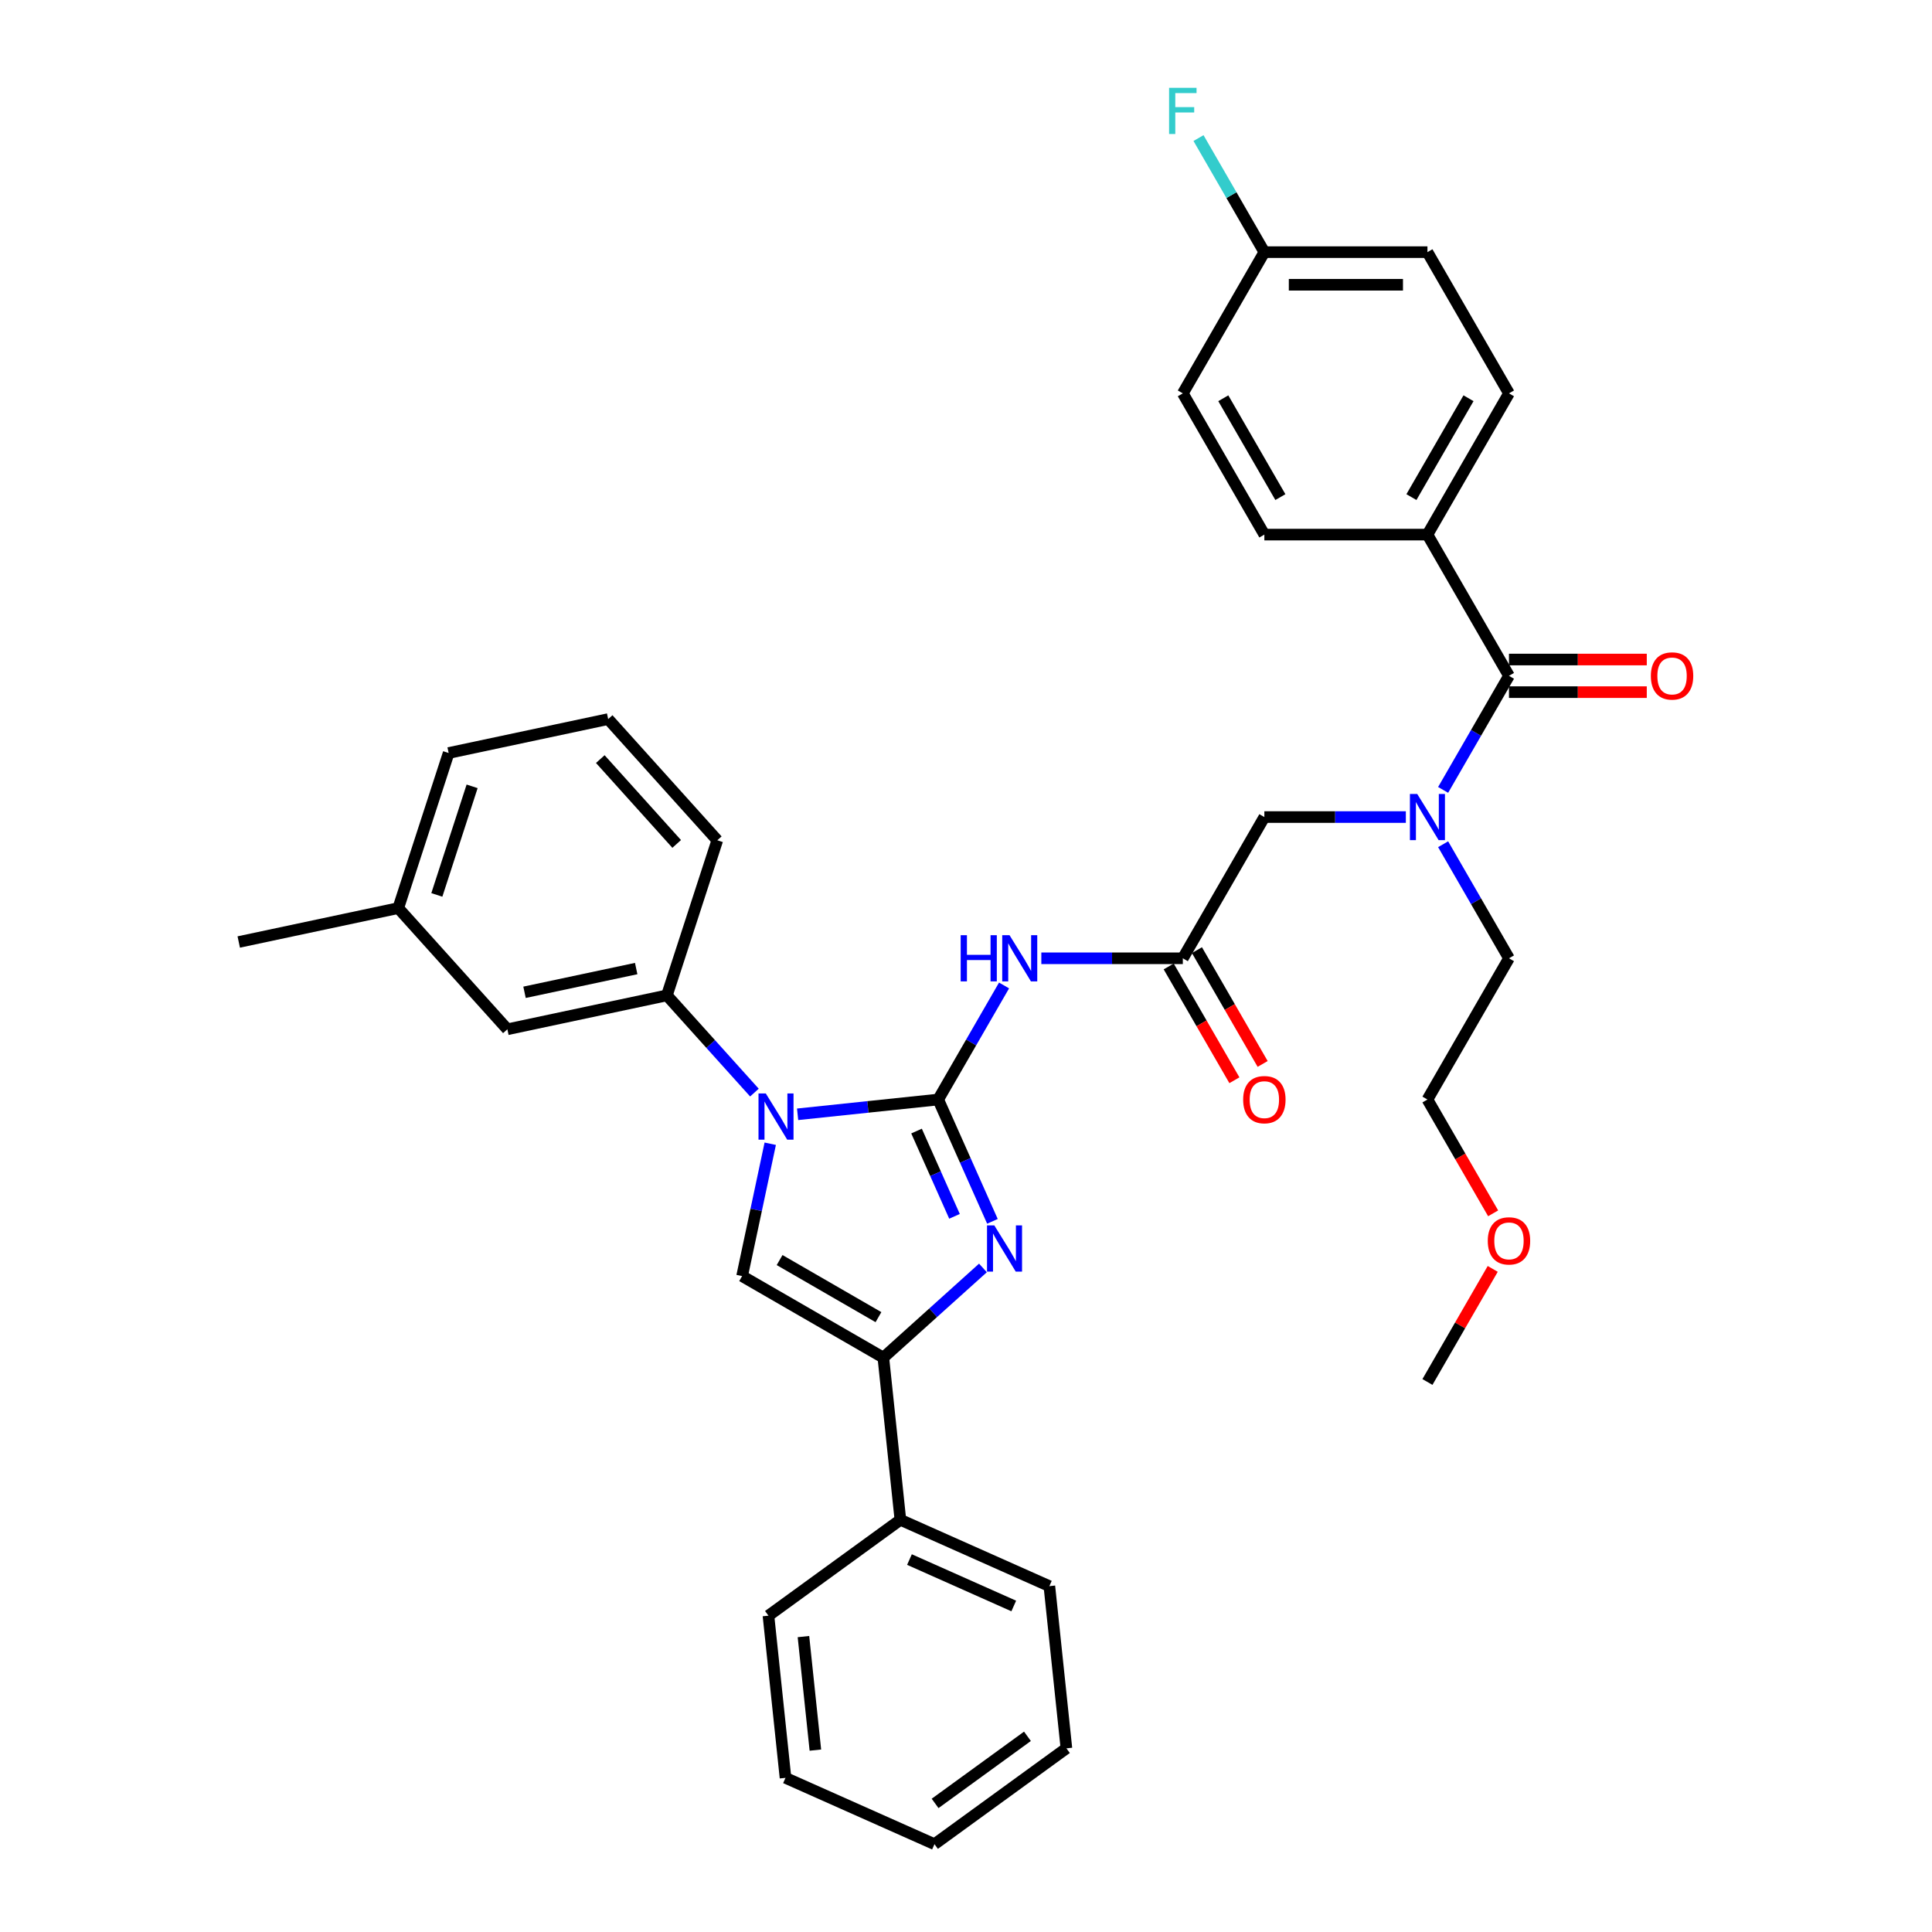 <?xml version='1.0' encoding='iso-8859-1'?>
<svg version='1.1' baseProfile='full'
              xmlns='http://www.w3.org/2000/svg'
                      xmlns:rdkit='http://www.rdkit.org/xml'
                      xmlns:xlink='http://www.w3.org/1999/xlink'
                  xml:space='preserve'
width='1000px' height='1000px' viewBox='0 0 1000 1000'>
<!-- END OF HEADER -->
<rect style='opacity:1.0;fill:#FFFFFF;stroke:none' width='1000' height='1000' x='0' y='0'> </rect>
<path class='bond-0' d='M 727.664,422.91 L 691.047,422.91' style='fill:none;fill-rule:evenodd;stroke:#0000FF;stroke-width:6px;stroke-linecap:butt;stroke-linejoin:miter;stroke-opacity:1' />
<path class='bond-0' d='M 691.047,422.91 L 654.43,422.91' style='fill:none;fill-rule:evenodd;stroke:#000000;stroke-width:6px;stroke-linecap:butt;stroke-linejoin:miter;stroke-opacity:1' />
<path class='bond-1' d='M 746.959,408.848 L 764.002,379.329' style='fill:none;fill-rule:evenodd;stroke:#0000FF;stroke-width:6px;stroke-linecap:butt;stroke-linejoin:miter;stroke-opacity:1' />
<path class='bond-1' d='M 764.002,379.329 L 781.044,349.81' style='fill:none;fill-rule:evenodd;stroke:#000000;stroke-width:6px;stroke-linecap:butt;stroke-linejoin:miter;stroke-opacity:1' />
<path class='bond-2' d='M 746.959,436.973 L 764.002,466.492' style='fill:none;fill-rule:evenodd;stroke:#0000FF;stroke-width:6px;stroke-linecap:butt;stroke-linejoin:miter;stroke-opacity:1' />
<path class='bond-2' d='M 764.002,466.492 L 781.044,496.011' style='fill:none;fill-rule:evenodd;stroke:#000000;stroke-width:6px;stroke-linecap:butt;stroke-linejoin:miter;stroke-opacity:1' />
<path class='bond-3' d='M 738.84,276.709 L 781.044,203.608' style='fill:none;fill-rule:evenodd;stroke:#000000;stroke-width:6px;stroke-linecap:butt;stroke-linejoin:miter;stroke-opacity:1' />
<path class='bond-3' d='M 730.55,257.303 L 760.094,206.132' style='fill:none;fill-rule:evenodd;stroke:#000000;stroke-width:6px;stroke-linecap:butt;stroke-linejoin:miter;stroke-opacity:1' />
<path class='bond-4' d='M 738.84,276.709 L 654.43,276.709' style='fill:none;fill-rule:evenodd;stroke:#000000;stroke-width:6px;stroke-linecap:butt;stroke-linejoin:miter;stroke-opacity:1' />
<path class='bond-5' d='M 738.84,276.709 L 781.044,349.81' style='fill:none;fill-rule:evenodd;stroke:#000000;stroke-width:6px;stroke-linecap:butt;stroke-linejoin:miter;stroke-opacity:1' />
<path class='bond-6' d='M 781.044,358.251 L 816.707,358.251' style='fill:none;fill-rule:evenodd;stroke:#000000;stroke-width:6px;stroke-linecap:butt;stroke-linejoin:miter;stroke-opacity:1' />
<path class='bond-6' d='M 816.707,358.251 L 852.37,358.251' style='fill:none;fill-rule:evenodd;stroke:#FF0000;stroke-width:6px;stroke-linecap:butt;stroke-linejoin:miter;stroke-opacity:1' />
<path class='bond-6' d='M 781.044,341.369 L 816.707,341.369' style='fill:none;fill-rule:evenodd;stroke:#000000;stroke-width:6px;stroke-linecap:butt;stroke-linejoin:miter;stroke-opacity:1' />
<path class='bond-6' d='M 816.707,341.369 L 852.37,341.369' style='fill:none;fill-rule:evenodd;stroke:#FF0000;stroke-width:6px;stroke-linecap:butt;stroke-linejoin:miter;stroke-opacity:1' />
<path class='bond-7' d='M 781.044,203.608 L 738.84,130.508' style='fill:none;fill-rule:evenodd;stroke:#000000;stroke-width:6px;stroke-linecap:butt;stroke-linejoin:miter;stroke-opacity:1' />
<path class='bond-8' d='M 654.43,276.709 L 612.226,203.608' style='fill:none;fill-rule:evenodd;stroke:#000000;stroke-width:6px;stroke-linecap:butt;stroke-linejoin:miter;stroke-opacity:1' />
<path class='bond-8' d='M 662.72,257.303 L 633.176,206.132' style='fill:none;fill-rule:evenodd;stroke:#000000;stroke-width:6px;stroke-linecap:butt;stroke-linejoin:miter;stroke-opacity:1' />
<path class='bond-9' d='M 772.847,628.015 L 755.844,598.563' style='fill:none;fill-rule:evenodd;stroke:#FF0000;stroke-width:6px;stroke-linecap:butt;stroke-linejoin:miter;stroke-opacity:1' />
<path class='bond-9' d='M 755.844,598.563 L 738.84,569.112' style='fill:none;fill-rule:evenodd;stroke:#000000;stroke-width:6px;stroke-linecap:butt;stroke-linejoin:miter;stroke-opacity:1' />
<path class='bond-10' d='M 772.633,656.781 L 755.736,686.047' style='fill:none;fill-rule:evenodd;stroke:#FF0000;stroke-width:6px;stroke-linecap:butt;stroke-linejoin:miter;stroke-opacity:1' />
<path class='bond-10' d='M 755.736,686.047 L 738.84,715.313' style='fill:none;fill-rule:evenodd;stroke:#000000;stroke-width:6px;stroke-linecap:butt;stroke-linejoin:miter;stroke-opacity:1' />
<path class='bond-11' d='M 781.044,496.011 L 738.84,569.112' style='fill:none;fill-rule:evenodd;stroke:#000000;stroke-width:6px;stroke-linecap:butt;stroke-linejoin:miter;stroke-opacity:1' />
<path class='bond-12' d='M 538.992,496.011 L 575.609,496.011' style='fill:none;fill-rule:evenodd;stroke:#0000FF;stroke-width:6px;stroke-linecap:butt;stroke-linejoin:miter;stroke-opacity:1' />
<path class='bond-12' d='M 575.609,496.011 L 612.226,496.011' style='fill:none;fill-rule:evenodd;stroke:#000000;stroke-width:6px;stroke-linecap:butt;stroke-linejoin:miter;stroke-opacity:1' />
<path class='bond-13' d='M 519.697,510.074 L 502.654,539.593' style='fill:none;fill-rule:evenodd;stroke:#0000FF;stroke-width:6px;stroke-linecap:butt;stroke-linejoin:miter;stroke-opacity:1' />
<path class='bond-13' d='M 502.654,539.593 L 485.612,569.112' style='fill:none;fill-rule:evenodd;stroke:#000000;stroke-width:6px;stroke-linecap:butt;stroke-linejoin:miter;stroke-opacity:1' />
<path class='bond-14' d='M 604.916,500.232 L 621.919,529.683' style='fill:none;fill-rule:evenodd;stroke:#000000;stroke-width:6px;stroke-linecap:butt;stroke-linejoin:miter;stroke-opacity:1' />
<path class='bond-14' d='M 621.919,529.683 L 638.923,559.135' style='fill:none;fill-rule:evenodd;stroke:#FF0000;stroke-width:6px;stroke-linecap:butt;stroke-linejoin:miter;stroke-opacity:1' />
<path class='bond-14' d='M 619.536,491.791 L 636.54,521.242' style='fill:none;fill-rule:evenodd;stroke:#000000;stroke-width:6px;stroke-linecap:butt;stroke-linejoin:miter;stroke-opacity:1' />
<path class='bond-14' d='M 636.54,521.242 L 653.543,550.694' style='fill:none;fill-rule:evenodd;stroke:#FF0000;stroke-width:6px;stroke-linecap:butt;stroke-linejoin:miter;stroke-opacity:1' />
<path class='bond-15' d='M 612.226,496.011 L 654.43,422.91' style='fill:none;fill-rule:evenodd;stroke:#000000;stroke-width:6px;stroke-linecap:butt;stroke-linejoin:miter;stroke-opacity:1' />
<path class='bond-16' d='M 412.84,576.76 L 449.226,572.936' style='fill:none;fill-rule:evenodd;stroke:#0000FF;stroke-width:6px;stroke-linecap:butt;stroke-linejoin:miter;stroke-opacity:1' />
<path class='bond-16' d='M 449.226,572.936 L 485.612,569.112' style='fill:none;fill-rule:evenodd;stroke:#000000;stroke-width:6px;stroke-linecap:butt;stroke-linejoin:miter;stroke-opacity:1' />
<path class='bond-17' d='M 398.675,591.998 L 391.395,626.249' style='fill:none;fill-rule:evenodd;stroke:#0000FF;stroke-width:6px;stroke-linecap:butt;stroke-linejoin:miter;stroke-opacity:1' />
<path class='bond-17' d='M 391.395,626.249 L 384.115,660.5' style='fill:none;fill-rule:evenodd;stroke:#000000;stroke-width:6px;stroke-linecap:butt;stroke-linejoin:miter;stroke-opacity:1' />
<path class='bond-18' d='M 390.489,565.523 L 367.836,540.365' style='fill:none;fill-rule:evenodd;stroke:#0000FF;stroke-width:6px;stroke-linecap:butt;stroke-linejoin:miter;stroke-opacity:1' />
<path class='bond-18' d='M 367.836,540.365 L 345.184,515.206' style='fill:none;fill-rule:evenodd;stroke:#000000;stroke-width:6px;stroke-linecap:butt;stroke-linejoin:miter;stroke-opacity:1' />
<path class='bond-19' d='M 485.612,569.112 L 499.647,600.636' style='fill:none;fill-rule:evenodd;stroke:#000000;stroke-width:6px;stroke-linecap:butt;stroke-linejoin:miter;stroke-opacity:1' />
<path class='bond-19' d='M 499.647,600.636 L 513.683,632.161' style='fill:none;fill-rule:evenodd;stroke:#0000FF;stroke-width:6px;stroke-linecap:butt;stroke-linejoin:miter;stroke-opacity:1' />
<path class='bond-19' d='M 474.4,585.436 L 484.225,607.503' style='fill:none;fill-rule:evenodd;stroke:#000000;stroke-width:6px;stroke-linecap:butt;stroke-linejoin:miter;stroke-opacity:1' />
<path class='bond-19' d='M 484.225,607.503 L 494.05,629.57' style='fill:none;fill-rule:evenodd;stroke:#0000FF;stroke-width:6px;stroke-linecap:butt;stroke-linejoin:miter;stroke-opacity:1' />
<path class='bond-20' d='M 508.768,656.286 L 482.992,679.495' style='fill:none;fill-rule:evenodd;stroke:#0000FF;stroke-width:6px;stroke-linecap:butt;stroke-linejoin:miter;stroke-opacity:1' />
<path class='bond-20' d='M 482.992,679.495 L 457.215,702.704' style='fill:none;fill-rule:evenodd;stroke:#000000;stroke-width:6px;stroke-linecap:butt;stroke-linejoin:miter;stroke-opacity:1' />
<path class='bond-21' d='M 457.215,702.704 L 466.039,786.651' style='fill:none;fill-rule:evenodd;stroke:#000000;stroke-width:6px;stroke-linecap:butt;stroke-linejoin:miter;stroke-opacity:1' />
<path class='bond-22' d='M 457.215,702.704 L 384.115,660.5' style='fill:none;fill-rule:evenodd;stroke:#000000;stroke-width:6px;stroke-linecap:butt;stroke-linejoin:miter;stroke-opacity:1' />
<path class='bond-22' d='M 454.691,681.754 L 403.521,652.21' style='fill:none;fill-rule:evenodd;stroke:#000000;stroke-width:6px;stroke-linecap:butt;stroke-linejoin:miter;stroke-opacity:1' />
<path class='bond-23' d='M 406.573,920.213 L 397.75,836.266' style='fill:none;fill-rule:evenodd;stroke:#000000;stroke-width:6px;stroke-linecap:butt;stroke-linejoin:miter;stroke-opacity:1' />
<path class='bond-23' d='M 422.039,905.856 L 415.863,847.093' style='fill:none;fill-rule:evenodd;stroke:#000000;stroke-width:6px;stroke-linecap:butt;stroke-linejoin:miter;stroke-opacity:1' />
<path class='bond-24' d='M 406.573,920.213 L 483.685,954.545' style='fill:none;fill-rule:evenodd;stroke:#000000;stroke-width:6px;stroke-linecap:butt;stroke-linejoin:miter;stroke-opacity:1' />
<path class='bond-25' d='M 483.685,954.545 L 551.974,904.931' style='fill:none;fill-rule:evenodd;stroke:#000000;stroke-width:6px;stroke-linecap:butt;stroke-linejoin:miter;stroke-opacity:1' />
<path class='bond-25' d='M 484.005,933.446 L 531.807,898.715' style='fill:none;fill-rule:evenodd;stroke:#000000;stroke-width:6px;stroke-linecap:butt;stroke-linejoin:miter;stroke-opacity:1' />
<path class='bond-26' d='M 206.138,470.028 L 232.222,389.75' style='fill:none;fill-rule:evenodd;stroke:#000000;stroke-width:6px;stroke-linecap:butt;stroke-linejoin:miter;stroke-opacity:1' />
<path class='bond-26' d='M 226.106,463.203 L 244.365,407.008' style='fill:none;fill-rule:evenodd;stroke:#000000;stroke-width:6px;stroke-linecap:butt;stroke-linejoin:miter;stroke-opacity:1' />
<path class='bond-27' d='M 206.138,470.028 L 262.619,532.756' style='fill:none;fill-rule:evenodd;stroke:#000000;stroke-width:6px;stroke-linecap:butt;stroke-linejoin:miter;stroke-opacity:1' />
<path class='bond-28' d='M 206.138,470.028 L 123.573,487.577' style='fill:none;fill-rule:evenodd;stroke:#000000;stroke-width:6px;stroke-linecap:butt;stroke-linejoin:miter;stroke-opacity:1' />
<path class='bond-29' d='M 232.222,389.75 L 314.787,372.2' style='fill:none;fill-rule:evenodd;stroke:#000000;stroke-width:6px;stroke-linecap:butt;stroke-linejoin:miter;stroke-opacity:1' />
<path class='bond-30' d='M 314.787,372.2 L 371.268,434.928' style='fill:none;fill-rule:evenodd;stroke:#000000;stroke-width:6px;stroke-linecap:butt;stroke-linejoin:miter;stroke-opacity:1' />
<path class='bond-30' d='M 310.713,392.905 L 350.25,436.815' style='fill:none;fill-rule:evenodd;stroke:#000000;stroke-width:6px;stroke-linecap:butt;stroke-linejoin:miter;stroke-opacity:1' />
<path class='bond-31' d='M 371.268,434.928 L 345.184,515.206' style='fill:none;fill-rule:evenodd;stroke:#000000;stroke-width:6px;stroke-linecap:butt;stroke-linejoin:miter;stroke-opacity:1' />
<path class='bond-32' d='M 345.184,515.206 L 262.619,532.756' style='fill:none;fill-rule:evenodd;stroke:#000000;stroke-width:6px;stroke-linecap:butt;stroke-linejoin:miter;stroke-opacity:1' />
<path class='bond-32' d='M 329.289,501.326 L 271.494,513.611' style='fill:none;fill-rule:evenodd;stroke:#000000;stroke-width:6px;stroke-linecap:butt;stroke-linejoin:miter;stroke-opacity:1' />
<path class='bond-33' d='M 551.974,904.931 L 543.15,820.984' style='fill:none;fill-rule:evenodd;stroke:#000000;stroke-width:6px;stroke-linecap:butt;stroke-linejoin:miter;stroke-opacity:1' />
<path class='bond-34' d='M 543.15,820.984 L 466.039,786.651' style='fill:none;fill-rule:evenodd;stroke:#000000;stroke-width:6px;stroke-linecap:butt;stroke-linejoin:miter;stroke-opacity:1' />
<path class='bond-34' d='M 524.717,831.256 L 470.739,807.224' style='fill:none;fill-rule:evenodd;stroke:#000000;stroke-width:6px;stroke-linecap:butt;stroke-linejoin:miter;stroke-opacity:1' />
<path class='bond-35' d='M 466.039,786.651 L 397.75,836.266' style='fill:none;fill-rule:evenodd;stroke:#000000;stroke-width:6px;stroke-linecap:butt;stroke-linejoin:miter;stroke-opacity:1' />
<path class='bond-36' d='M 654.43,130.508 L 612.226,203.608' style='fill:none;fill-rule:evenodd;stroke:#000000;stroke-width:6px;stroke-linecap:butt;stroke-linejoin:miter;stroke-opacity:1' />
<path class='bond-37' d='M 654.43,130.508 L 637.387,100.989' style='fill:none;fill-rule:evenodd;stroke:#000000;stroke-width:6px;stroke-linecap:butt;stroke-linejoin:miter;stroke-opacity:1' />
<path class='bond-37' d='M 637.387,100.989 L 620.345,71.469' style='fill:none;fill-rule:evenodd;stroke:#33CCCC;stroke-width:6px;stroke-linecap:butt;stroke-linejoin:miter;stroke-opacity:1' />
<path class='bond-38' d='M 654.43,130.508 L 738.84,130.508' style='fill:none;fill-rule:evenodd;stroke:#000000;stroke-width:6px;stroke-linecap:butt;stroke-linejoin:miter;stroke-opacity:1' />
<path class='bond-38' d='M 667.092,147.389 L 726.178,147.389' style='fill:none;fill-rule:evenodd;stroke:#000000;stroke-width:6px;stroke-linecap:butt;stroke-linejoin:miter;stroke-opacity:1' />
<path  class='atom-0' d='M 733.556 410.958
L 741.389 423.619
Q 742.165 424.869, 743.415 427.131
Q 744.664 429.393, 744.731 429.528
L 744.731 410.958
L 747.905 410.958
L 747.905 434.863
L 744.63 434.863
L 736.223 421.02
Q 735.244 419.399, 734.197 417.542
Q 733.184 415.685, 732.88 415.111
L 732.88 434.863
L 729.774 434.863
L 729.774 410.958
L 733.556 410.958
' fill='#0000FF'/>
<path  class='atom-3' d='M 854.481 349.877
Q 854.481 344.137, 857.317 340.93
Q 860.153 337.722, 865.454 337.722
Q 870.755 337.722, 873.591 340.93
Q 876.427 344.137, 876.427 349.877
Q 876.427 355.685, 873.557 358.993
Q 870.687 362.268, 865.454 362.268
Q 860.187 362.268, 857.317 358.993
Q 854.481 355.718, 854.481 349.877
M 865.454 359.567
Q 869.1 359.567, 871.059 357.136
Q 873.051 354.672, 873.051 349.877
Q 873.051 345.184, 871.059 342.821
Q 869.1 340.423, 865.454 340.423
Q 861.807 340.423, 859.815 342.787
Q 857.857 345.15, 857.857 349.877
Q 857.857 354.705, 859.815 357.136
Q 861.807 359.567, 865.454 359.567
' fill='#FF0000'/>
<path  class='atom-6' d='M 770.071 642.28
Q 770.071 636.54, 772.907 633.333
Q 775.743 630.125, 781.044 630.125
Q 786.345 630.125, 789.181 633.333
Q 792.018 636.54, 792.018 642.28
Q 792.018 648.087, 789.148 651.396
Q 786.278 654.671, 781.044 654.671
Q 775.777 654.671, 772.907 651.396
Q 770.071 648.121, 770.071 642.28
M 781.044 651.97
Q 784.691 651.97, 786.649 649.539
Q 788.641 647.074, 788.641 642.28
Q 788.641 637.587, 786.649 635.223
Q 784.691 632.826, 781.044 632.826
Q 777.398 632.826, 775.406 635.19
Q 773.448 637.553, 773.448 642.28
Q 773.448 647.108, 775.406 649.539
Q 777.398 651.97, 781.044 651.97
' fill='#FF0000'/>
<path  class='atom-8' d='M 497.243 484.059
L 500.484 484.059
L 500.484 494.222
L 512.707 494.222
L 512.707 484.059
L 515.948 484.059
L 515.948 507.963
L 512.707 507.963
L 512.707 496.923
L 500.484 496.923
L 500.484 507.963
L 497.243 507.963
L 497.243 484.059
' fill='#0000FF'/>
<path  class='atom-8' d='M 522.532 484.059
L 530.365 496.72
Q 531.142 497.969, 532.391 500.232
Q 533.64 502.494, 533.708 502.629
L 533.708 484.059
L 536.882 484.059
L 536.882 507.963
L 533.607 507.963
L 525.2 494.12
Q 524.22 492.5, 523.174 490.643
Q 522.161 488.786, 521.857 488.212
L 521.857 507.963
L 518.751 507.963
L 518.751 484.059
L 522.532 484.059
' fill='#0000FF'/>
<path  class='atom-10' d='M 643.457 569.179
Q 643.457 563.439, 646.293 560.232
Q 649.129 557.024, 654.43 557.024
Q 659.731 557.024, 662.567 560.232
Q 665.404 563.439, 665.404 569.179
Q 665.404 574.987, 662.534 578.295
Q 659.664 581.571, 654.43 581.571
Q 649.163 581.571, 646.293 578.295
Q 643.457 575.02, 643.457 569.179
M 654.43 578.869
Q 658.077 578.869, 660.035 576.438
Q 662.027 573.974, 662.027 569.179
Q 662.027 564.486, 660.035 562.123
Q 658.077 559.725, 654.43 559.725
Q 650.784 559.725, 648.792 562.089
Q 646.833 564.452, 646.833 569.179
Q 646.833 574.007, 648.792 576.438
Q 650.784 578.869, 654.43 578.869
' fill='#FF0000'/>
<path  class='atom-12' d='M 396.38 565.983
L 404.214 578.644
Q 404.99 579.893, 406.239 582.155
Q 407.489 584.418, 407.556 584.553
L 407.556 565.983
L 410.73 565.983
L 410.73 589.887
L 407.455 589.887
L 399.048 576.044
Q 398.069 574.423, 397.022 572.566
Q 396.009 570.709, 395.705 570.135
L 395.705 589.887
L 392.599 589.887
L 392.599 565.983
L 396.38 565.983
' fill='#0000FF'/>
<path  class='atom-14' d='M 514.66 634.271
L 522.493 646.933
Q 523.27 648.182, 524.519 650.444
Q 525.768 652.706, 525.836 652.841
L 525.836 634.271
L 529.009 634.271
L 529.009 658.176
L 525.734 658.176
L 517.327 644.333
Q 516.348 642.712, 515.301 640.855
Q 514.288 638.998, 513.985 638.424
L 513.985 658.176
L 510.878 658.176
L 510.878 634.271
L 514.66 634.271
' fill='#0000FF'/>
<path  class='atom-35' d='M 605.118 45.455
L 619.333 45.455
L 619.333 48.189
L 608.326 48.189
L 608.326 55.449
L 618.117 55.449
L 618.117 58.217
L 608.326 58.217
L 608.326 69.359
L 605.118 69.359
L 605.118 45.455
' fill='#33CCCC'/>
</svg>
